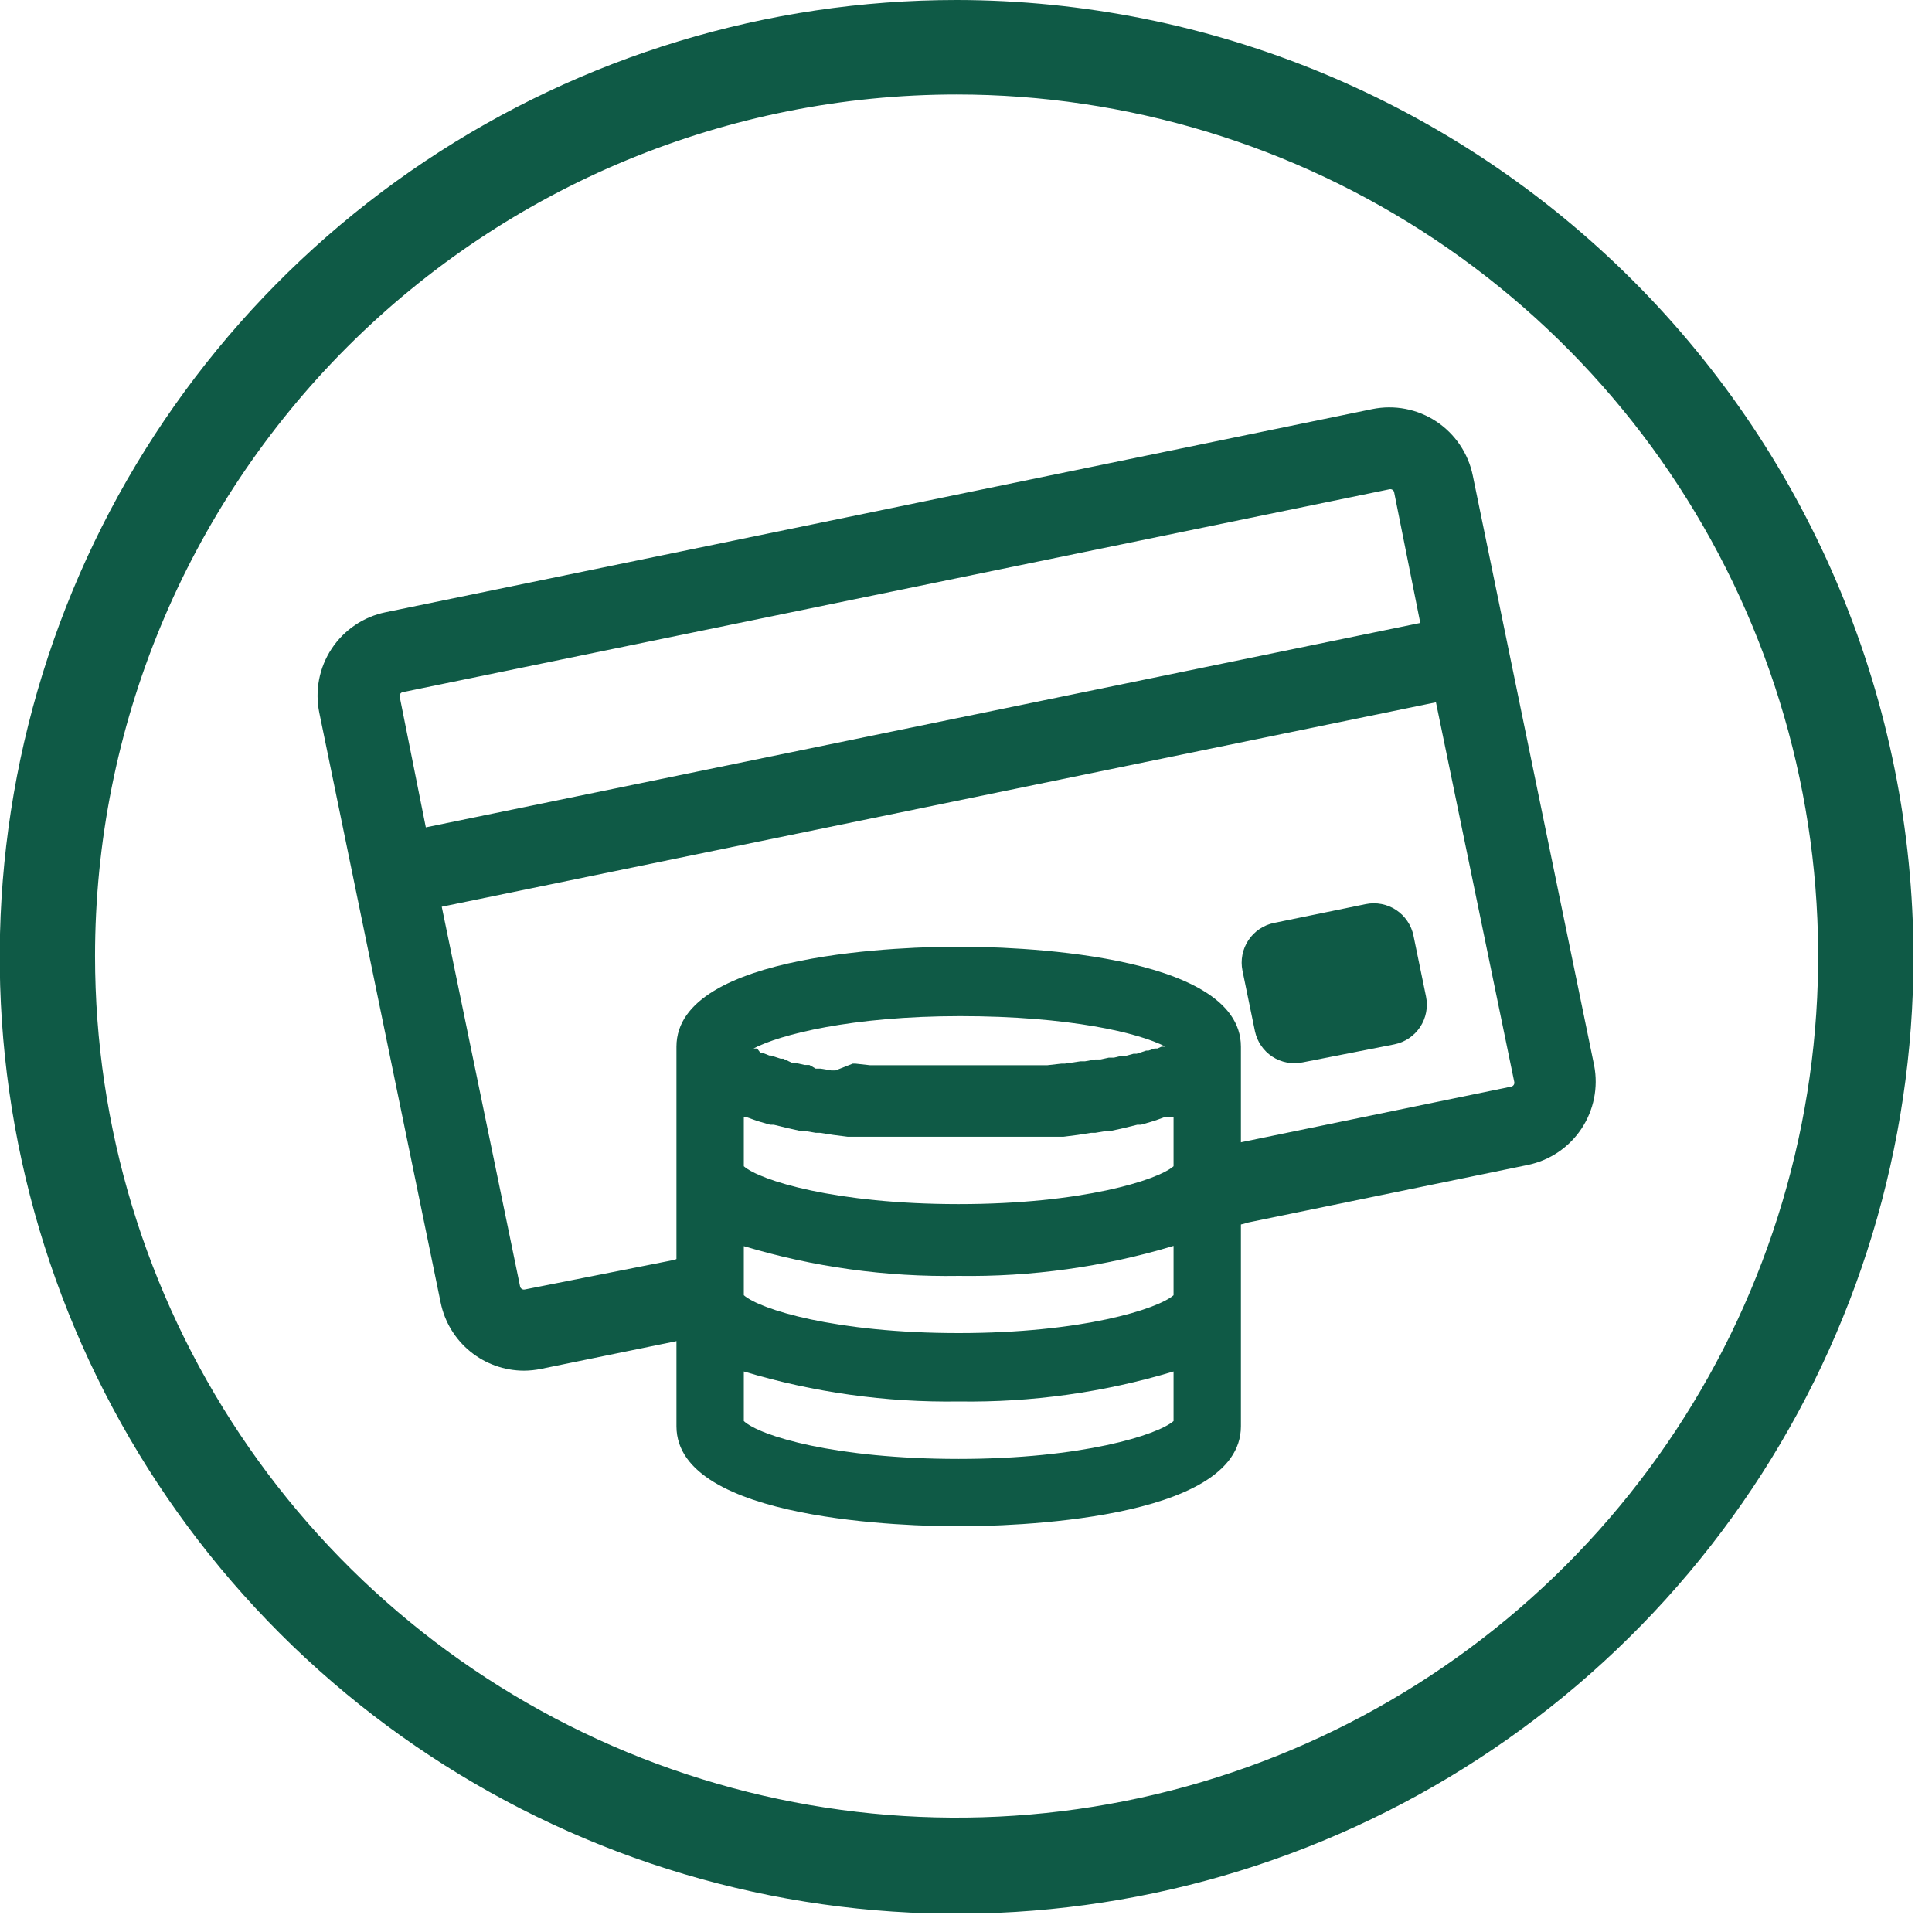 <svg width="74" height="74" viewBox="0 0 74 74" fill="none" xmlns="http://www.w3.org/2000/svg">
<g clip-path="url(#clip0_1700_2897)">
<path d="M36.64 3.62C43.166 3.62 49.547 5.555 54.974 9.181C60.4 12.808 64.63 17.962 67.128 23.991C69.626 30.021 70.279 36.657 69.006 43.058C67.732 49.459 64.589 55.339 59.974 59.955C55.359 64.57 49.479 67.713 43.078 68.986C36.676 70.259 30.041 69.606 24.011 67.108C17.981 64.61 12.827 60.381 9.201 54.954C5.575 49.527 3.64 43.147 3.64 36.62C3.64 27.868 7.117 19.474 13.305 13.286C19.494 7.097 27.888 3.62 36.64 3.62ZM36.64 0C29.391 0 22.305 2.149 16.278 6.177C10.251 10.204 5.554 15.928 2.78 22.625C0.006 29.322 -0.72 36.691 0.694 43.8C2.108 50.91 5.599 57.44 10.724 62.566C15.85 67.691 22.38 71.182 29.49 72.596C36.599 74.01 43.968 73.284 50.665 70.51C57.362 67.736 63.086 63.039 67.113 57.012C71.14 50.985 73.29 43.899 73.29 36.65C73.279 26.933 69.414 17.617 62.544 10.746C55.673 3.875 46.357 0.011 36.64 0Z" fill="#0F5A46"/>
<path d="M61.06 40.81L56.41 18.21C56.324 17.79 56.156 17.392 55.916 17.037C55.676 16.682 55.369 16.378 55.011 16.142C54.654 15.906 54.253 15.743 53.833 15.662C53.412 15.581 52.979 15.584 52.56 15.67L14.77 23.45C14.35 23.536 13.951 23.703 13.597 23.944C13.242 24.183 12.938 24.491 12.702 24.849C12.466 25.206 12.303 25.607 12.222 26.027C12.141 26.448 12.144 26.88 12.23 27.3L16.88 49.9C17.032 50.634 17.432 51.293 18.013 51.767C18.594 52.24 19.32 52.499 20.07 52.5C20.292 52.499 20.513 52.475 20.73 52.43L26.44 51.26C26.663 51.247 26.88 51.186 27.077 51.082C27.274 50.977 27.446 50.832 27.582 50.654C27.717 50.477 27.813 50.273 27.862 50.056C27.912 49.838 27.913 49.612 27.868 49.394C27.822 49.176 27.729 48.97 27.597 48.791C27.464 48.611 27.294 48.463 27.099 48.355C26.903 48.247 26.687 48.183 26.465 48.167C26.242 48.15 26.019 48.182 25.81 48.26L20.1 49.39C20.08 49.394 20.06 49.395 20.04 49.391C20.02 49.387 20.001 49.38 19.984 49.368C19.967 49.357 19.953 49.343 19.942 49.326C19.931 49.309 19.923 49.29 19.92 49.27L16.92 34.73L55 26.9L58 41.44C58.004 41.46 58.005 41.48 58.001 41.5C57.997 41.52 57.989 41.539 57.978 41.556C57.967 41.572 57.952 41.587 57.935 41.598C57.919 41.609 57.9 41.616 57.88 41.62L47.15 43.83C46.927 43.843 46.71 43.904 46.513 44.008C46.316 44.113 46.144 44.258 46.008 44.435C45.872 44.613 45.777 44.817 45.727 45.035C45.678 45.252 45.676 45.478 45.722 45.696C45.768 45.914 45.86 46.12 45.993 46.299C46.126 46.479 46.295 46.627 46.491 46.735C46.686 46.843 46.903 46.907 47.125 46.923C47.347 46.94 47.571 46.908 47.78 46.83L58.52 44.62C59.359 44.446 60.096 43.949 60.571 43.236C61.047 42.523 61.222 41.651 61.06 40.81ZM16.31 31.69L15.31 26.69C15.305 26.67 15.305 26.65 15.309 26.63C15.313 26.61 15.32 26.591 15.332 26.574C15.343 26.558 15.357 26.543 15.374 26.532C15.391 26.521 15.41 26.514 15.43 26.51L53.22 18.74C53.239 18.736 53.26 18.735 53.28 18.739C53.3 18.743 53.319 18.75 53.335 18.762C53.352 18.773 53.367 18.787 53.378 18.804C53.389 18.821 53.396 18.84 53.4 18.86L54.4 23.86L16.31 31.69Z" fill="#0F5A46"/>
<path d="M48.73 40.47C48.901 40.582 49.092 40.659 49.293 40.697C49.494 40.734 49.7 40.732 49.9 40.69L53.41 40C53.61 39.959 53.8 39.88 53.968 39.766C54.137 39.652 54.282 39.506 54.395 39.336C54.507 39.166 54.585 38.975 54.623 38.775C54.662 38.575 54.661 38.37 54.62 38.17L54.14 35.84C54.1 35.64 54.02 35.45 53.906 35.282C53.792 35.113 53.646 34.968 53.476 34.855C53.306 34.743 53.116 34.665 52.916 34.627C52.715 34.588 52.51 34.589 52.31 34.63L48.8 35.35C48.6 35.391 48.411 35.47 48.242 35.584C48.073 35.698 47.928 35.844 47.816 36.014C47.703 36.184 47.626 36.374 47.587 36.575C47.548 36.775 47.549 36.98 47.59 37.18L48.07 39.51C48.157 39.904 48.394 40.248 48.73 40.47Z" fill="#0F5A46"/>
<path d="M47.53 40.09C47.53 36.44 38.53 36.26 36.72 36.26C34.91 36.26 25.91 36.44 25.91 40.09V44.87C25.91 44.93 25.91 44.98 25.91 45.04V49.85V54.63C25.91 58.28 34.91 58.46 36.72 58.46C38.53 58.46 47.53 58.28 47.53 54.63V49.84V45C47.53 44.94 47.53 44.89 47.53 44.83V40.09ZM36.72 48.87C39.506 48.912 42.282 48.524 44.95 47.72V49.61C44.34 50.14 41.45 51.06 36.72 51.06C31.99 51.06 29.1 50.15 28.49 49.61V47.73C31.159 48.531 33.934 48.915 36.72 48.87ZM44.95 42.78V44.67C44.34 45.2 41.45 46.12 36.72 46.12C31.99 46.12 29.1 45.21 28.49 44.67V42.78H28.57L28.96 42.92L29.12 42.97L29.5 43.08H29.64L30.17 43.21L30.67 43.32H30.84L31.25 43.39H31.41L31.92 43.47L32.47 43.54H32.62H33.02H33.18H33.6H33.7H34.2H34.31H34.67H38.53H38.89H39H39.5H39.6H40.02H40.18H40.58H40.73L41.28 43.47L41.79 43.39H41.95L42.36 43.32H42.53L43.03 43.21L43.56 43.08H43.7L44.08 42.97L44.24 42.92L44.63 42.78H44.95ZM44.64 40.09H44.58H44.49L44.33 40.16H44.22L43.99 40.24H43.9L43.54 40.36H43.42L43.13 40.44H42.96L42.67 40.51H42.47L42.15 40.58H41.95L41.56 40.65H41.39L40.78 40.74H40.65L40.12 40.8H39.88H39.42H39.14H38.66H38.37H37.83H35.61H35.07H34.78H34.3H34.02H33.55H33.32L32.77 40.74H32.66L32 41H31.84L31.43 40.93H31.24L31 40.79H30.82L30.51 40.72H30.36L30 40.55H29.9L29.53 40.43H29.47L29.22 40.33H29.13L29 40.16H28.92H28.86C29.86 39.63 32.61 38.92 36.78 38.92C40.95 38.92 43.63 39.56 44.64 40.09ZM44.95 54.43C44.34 54.96 41.45 55.88 36.72 55.88C31.99 55.88 29.1 55 28.49 54.43V52.53C31.158 53.334 33.934 53.722 36.72 53.68C39.506 53.722 42.282 53.334 44.95 52.53V54.43Z" fill="#0F5A46"/>
</g>
<defs>
<clipPath id="clip0_1700_2897">
<rect width="73.29" height="73.29" fill="white"/>
</clipPath>
</defs>
</svg>
